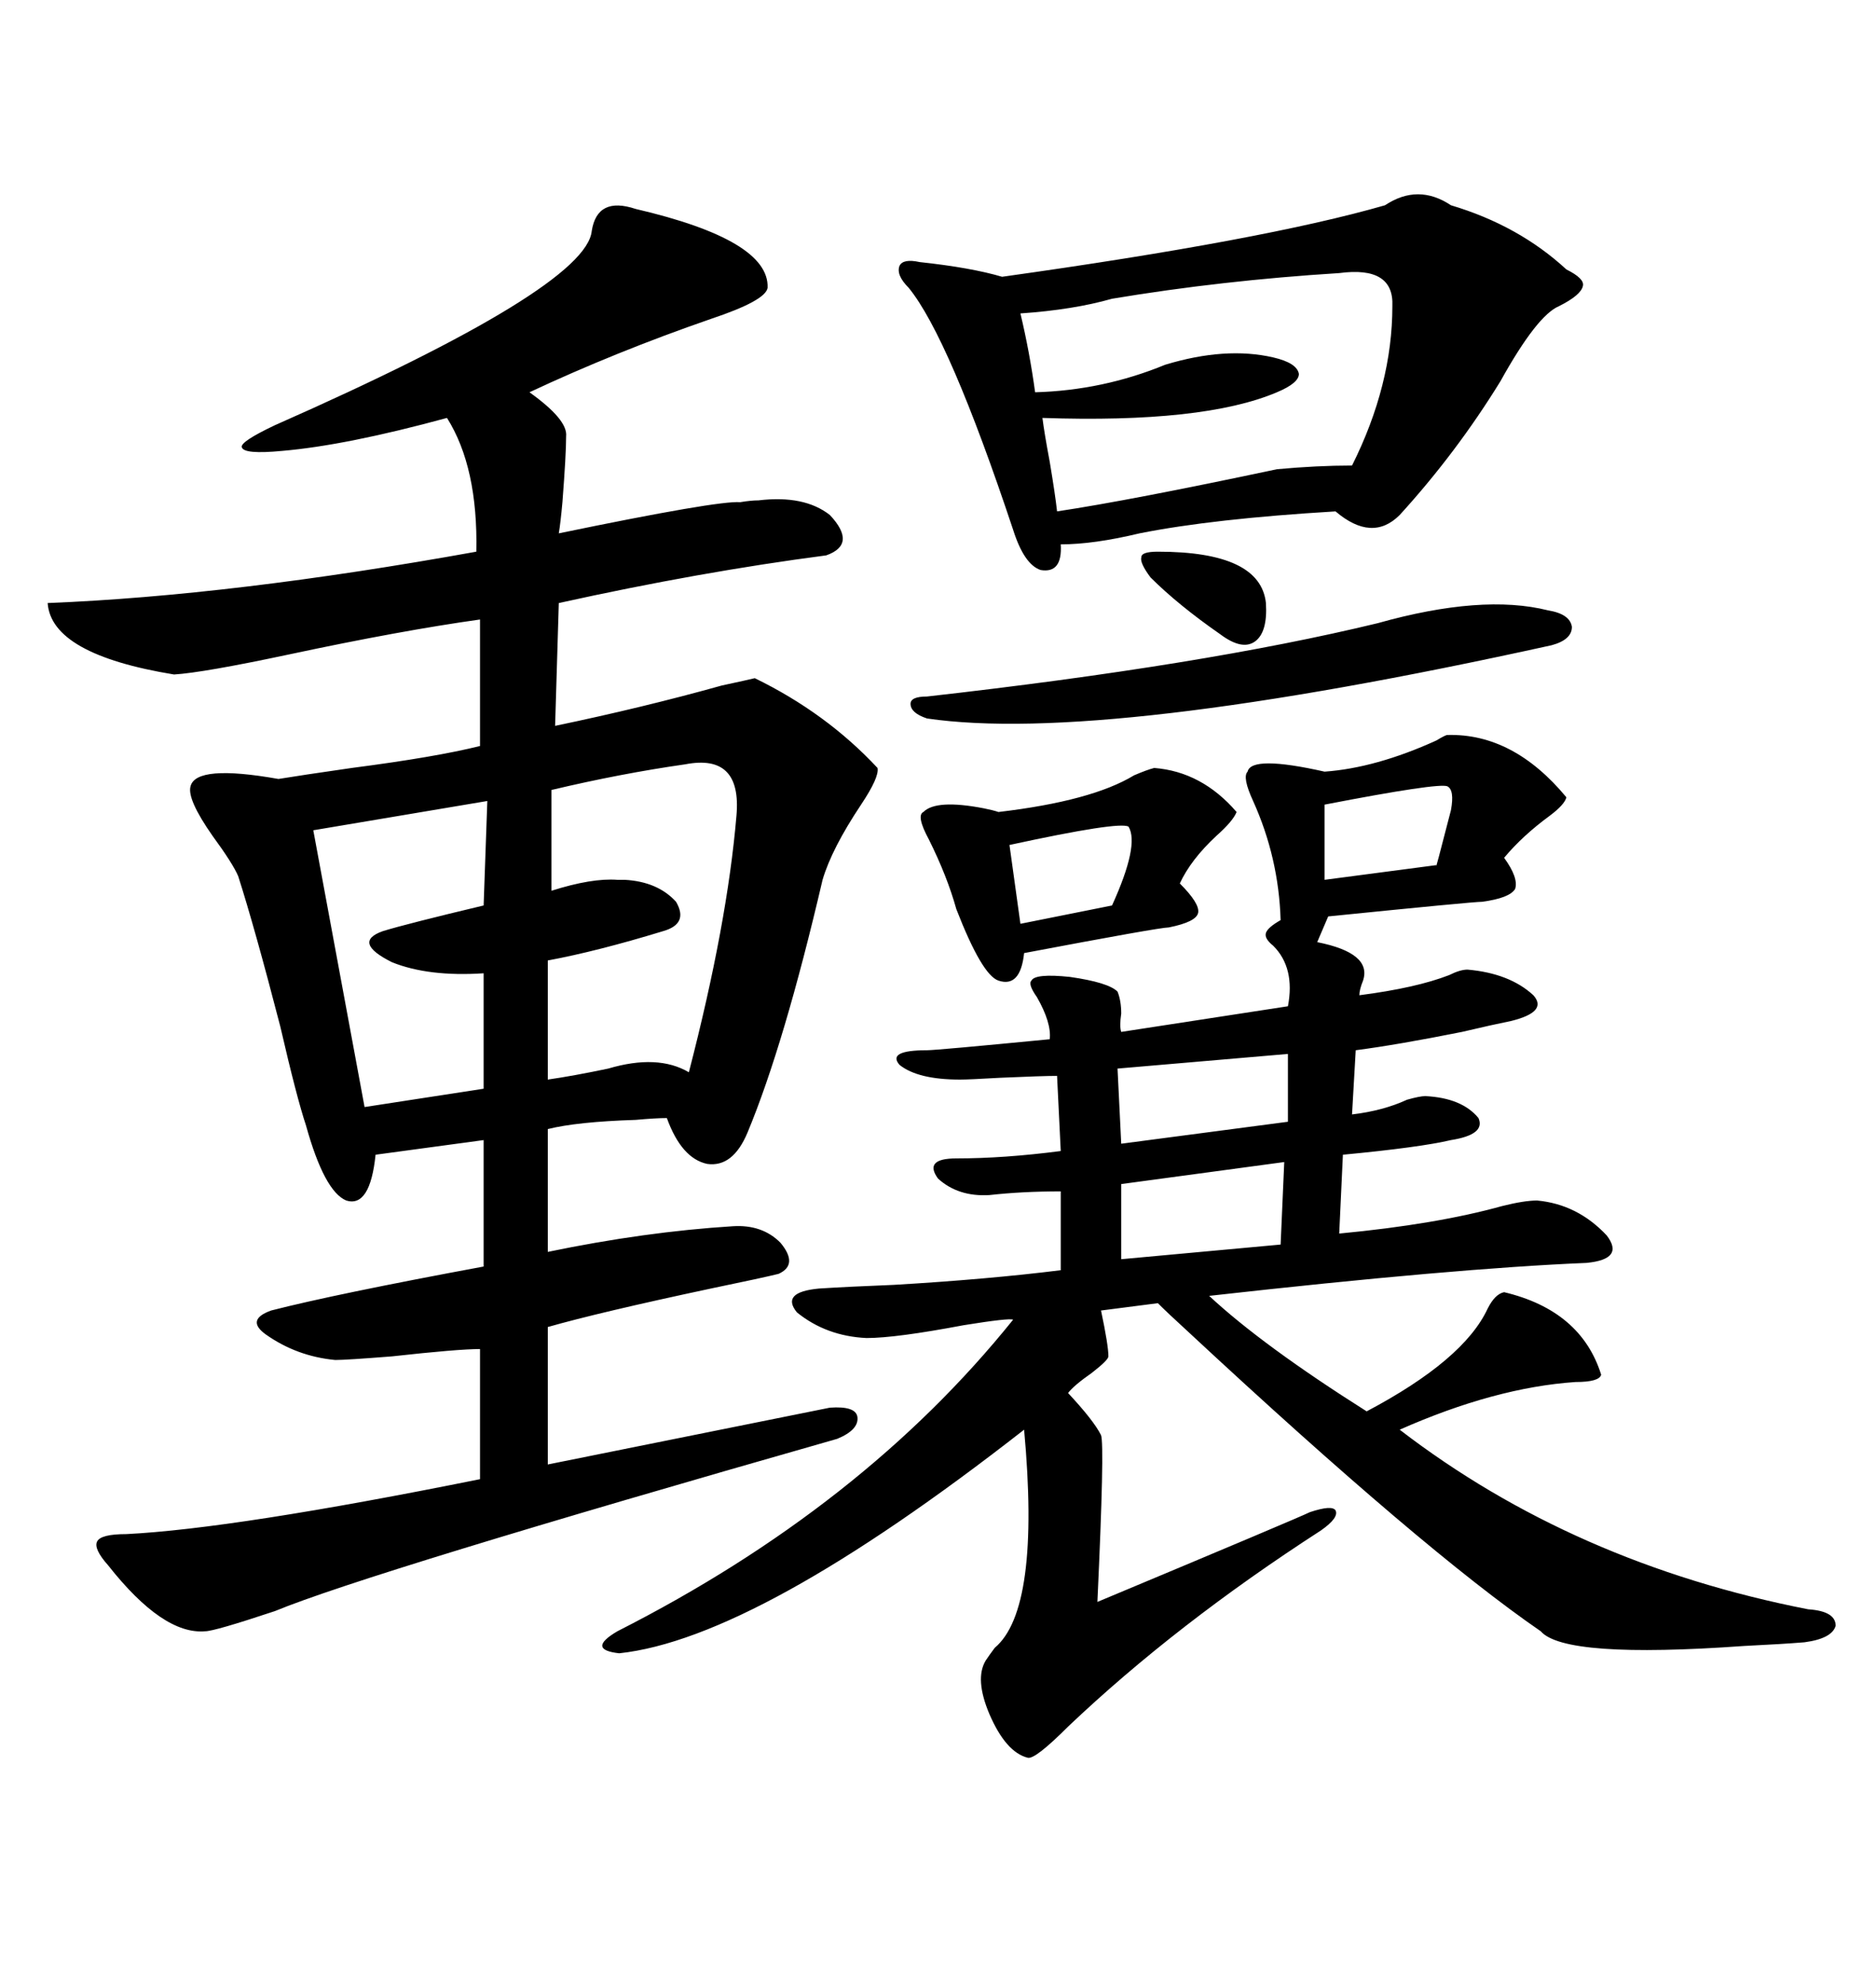 <svg xmlns="http://www.w3.org/2000/svg" xmlns:xlink="http://www.w3.org/1999/xlink" width="300" height="317.285"><path d="M101.66 33.40L101.66 33.40Q123.05 38.38 122.75 46.00L122.75 46.00Q122.46 48.05 113.67 50.98L113.67 50.98Q98.44 56.25 84.67 62.70L84.67 62.70Q90.82 67.09 90.53 69.73L90.53 69.73Q90.53 72.66 89.94 80.27L89.94 80.27Q89.65 83.50 89.36 85.25L89.36 85.25Q114.84 79.98 118.36 80.27L118.36 80.27Q120.12 79.98 121.29 79.98L121.29 79.98Q128.61 79.10 132.71 82.32L132.71 82.32Q137.11 87.01 132.13 88.77L132.13 88.77Q111.91 91.41 89.36 96.39L89.36 96.39L88.77 116.02Q102.83 113.09 115.43 109.57L115.43 109.57Q119.53 108.69 120.70 108.40L120.70 108.40Q132.13 113.96 140.33 122.75L140.33 122.75Q140.63 124.22 137.70 128.61L137.70 128.61Q133.01 135.64 131.54 140.63L131.54 140.63Q125.39 166.99 119.53 181.05L119.53 181.05Q117.19 186.62 113.09 186.04L113.09 186.04Q108.98 185.16 106.64 178.71L106.64 178.71Q104.88 178.71 101.66 179.00L101.66 179.00Q92.29 179.30 87.60 180.47L87.60 180.47L87.60 200.10Q103.13 196.88 117.19 196.00L117.19 196.00Q121.88 195.70 124.80 198.63L124.80 198.63Q127.73 202.15 124.51 203.61L124.51 203.61Q122.17 204.20 113.67 205.96L113.67 205.96Q95.80 209.77 87.60 212.11L87.60 212.11L87.60 234.08L132.71 225Q136.82 224.71 137.11 226.46L137.11 226.46Q137.40 228.52 133.89 229.98L133.89 229.98Q58.89 251.37 43.95 257.52L43.95 257.52Q34.28 260.74 32.81 260.74L32.81 260.74Q26.07 261.33 17.29 250.20L17.29 250.20Q14.94 247.56 15.53 246.39L15.53 246.39Q16.11 245.21 20.21 245.21L20.21 245.21Q37.50 244.34 76.76 236.43L76.76 236.43L76.76 215.63Q73.24 215.63 62.70 216.80L62.70 216.80Q55.37 217.38 53.61 217.38L53.61 217.38Q47.46 216.80 42.48 213.28L42.48 213.28Q39.26 210.94 43.36 209.47L43.36 209.47Q53.61 206.84 77.34 202.44L77.34 202.44L77.34 182.23L60.06 184.57Q59.18 193.07 55.37 191.89L55.37 191.89Q51.86 190.43 48.93 179.88L48.93 179.88Q47.46 175.49 44.82 164.06L44.82 164.06Q40.72 148.24 38.09 140.04L38.09 140.04Q37.21 137.99 33.98 133.59L33.98 133.59Q29.88 127.73 30.47 125.68L30.47 125.68Q31.35 122.17 44.53 124.51L44.53 124.51Q48.05 123.93 56.25 122.75L56.25 122.75Q69.73 121.00 76.76 119.24L76.76 119.24L76.76 99.02Q64.16 100.78 46.29 104.59L46.29 104.59Q32.52 107.52 27.83 107.81L27.83 107.81Q8.20 104.59 7.62 96.39L7.62 96.39Q37.21 95.21 76.17 88.18L76.17 88.18Q76.46 74.71 71.48 66.80L71.48 66.80Q55.37 71.19 45.12 72.07L45.12 72.07Q38.96 72.66 38.67 71.48L38.67 71.48Q38.38 70.61 43.95 67.97L43.95 67.97Q93.75 46.00 94.63 36.91L94.63 36.91Q95.51 31.35 101.66 33.40ZM231.45 117.48L231.45 117.48Q241.99 117.19 250.49 127.44L250.49 127.44Q250.20 128.61 247.85 130.37L247.85 130.37Q243.46 133.59 240.53 137.11L240.53 137.11Q242.87 140.33 242.29 142.09L242.29 142.09Q241.41 143.55 237.01 144.14L237.01 144.14Q235.55 144.14 212.40 146.48L212.40 146.48L210.64 150.59Q219.43 152.34 217.97 156.74L217.97 156.74Q217.38 158.20 217.38 159.08L217.38 159.08Q226.46 157.91 231.74 155.86L231.74 155.86Q233.50 154.98 234.67 154.98L234.67 154.98Q241.41 155.57 245.21 159.08L245.21 159.08Q247.56 161.72 241.70 163.18L241.70 163.18Q238.77 163.77 233.79 164.94L233.79 164.94Q223.54 166.99 216.80 167.87L216.80 167.87L216.21 178.13Q221.19 177.54 225 175.78L225 175.78Q227.05 175.20 227.93 175.20L227.93 175.20Q233.79 175.49 236.43 178.71L236.43 178.71Q237.60 181.35 232.03 182.23L232.03 182.23Q227.05 183.40 214.75 184.57L214.75 184.57L214.16 197.17Q229.69 195.70 240.23 192.77L240.23 192.77Q243.75 191.89 245.80 191.89L245.80 191.89Q252.25 192.48 256.93 197.46L256.93 197.46Q259.86 201.27 253.71 201.86L253.71 201.86Q232.62 202.73 193.36 207.13L193.36 207.13Q201.86 215.04 218.55 225.59L218.55 225.59Q234.08 217.38 237.89 209.18L237.89 209.18Q239.06 206.84 240.53 206.54L240.53 206.54Q252.83 209.47 256.05 219.73L256.05 219.73Q255.76 220.90 251.95 220.90L251.95 220.90Q239.06 221.78 223.83 228.52L223.83 228.52Q251.66 249.90 289.16 257.23L289.16 257.23Q293.55 257.52 293.55 259.86L293.55 259.86Q292.97 261.91 288.57 262.50L288.57 262.50Q285.06 262.79 278.91 263.09L278.91 263.09Q250.20 265.14 246.39 260.74L246.39 260.74Q227.64 247.85 190.14 212.99L190.14 212.99Q186.62 209.77 185.16 208.30L185.16 208.30L176.07 209.47Q177.25 215.04 177.25 216.80L177.25 216.80Q177.25 217.38 174.61 219.43L174.61 219.43Q171.68 221.48 170.80 222.66L170.80 222.66Q174.90 227.05 176.07 229.39L176.07 229.39Q176.66 230.86 175.49 256.05L175.49 256.05Q207.71 242.58 209.47 241.70L209.47 241.70Q212.99 240.53 213.57 241.41L213.57 241.41Q214.16 242.58 211.23 244.63L211.23 244.63Q188.09 259.57 170.80 275.98L170.80 275.98Q165.53 281.25 164.36 280.96L164.36 280.96Q160.84 280.08 158.20 273.93L158.20 273.93Q155.86 268.36 157.62 265.43L157.62 265.43Q158.20 264.55 159.08 263.38L159.08 263.38Q166.41 257.23 163.77 228.52L163.77 228.52Q121.00 261.91 99.02 264.26L99.02 264.26Q93.75 263.67 98.73 260.74L98.73 260.74Q137.99 240.82 162.01 210.94L162.01 210.94Q161.43 210.64 154.10 211.82L154.10 211.82Q143.26 213.87 138.57 213.87L138.57 213.87Q132.13 213.57 127.44 209.77L127.44 209.77Q124.80 206.54 130.96 205.96L130.96 205.96Q135.64 205.66 142.97 205.37L142.97 205.37Q157.91 204.49 169.63 203.03L169.63 203.03L169.63 190.43Q163.48 190.43 158.20 191.02L158.20 191.02Q153.22 191.31 150 188.38L150 188.38Q147.66 185.16 152.93 185.16L152.93 185.16Q160.55 185.16 169.63 183.98L169.63 183.98L169.04 171.97Q166.70 171.97 159.96 172.27L159.96 172.27Q154.98 172.56 153.52 172.56L153.52 172.56Q146.78 172.56 143.85 170.21L143.85 170.21Q141.80 167.87 148.24 167.87L148.24 167.87Q149.71 167.87 167.87 166.11L167.87 166.11Q168.16 163.48 165.82 159.38L165.82 159.38Q164.36 157.32 164.94 156.74L164.94 156.74Q165.53 155.57 171.09 156.15L171.09 156.15Q177.25 157.03 178.71 158.50L178.71 158.50Q179.30 159.96 179.30 162.01L179.30 162.01Q179.00 164.06 179.30 164.94L179.30 164.94L205.96 160.84Q207.13 154.69 203.61 151.17L203.61 151.17Q202.15 150 202.44 149.12L202.44 149.12Q202.73 148.24 204.79 147.07L204.79 147.07Q204.49 137.11 200.39 128.03L200.39 128.03Q198.63 124.22 199.51 123.34L199.51 123.34Q200.10 120.70 211.82 123.34L211.82 123.34Q220.02 122.75 229.69 118.36L229.69 118.36Q231.15 117.48 231.45 117.48ZM232.03 32.81L232.03 32.81Q242.87 36.04 250.49 43.07L250.49 43.07Q253.42 44.53 253.13 45.70L253.13 45.70Q252.83 47.17 249.32 48.93L249.32 48.93Q245.80 50.39 239.94 60.94L239.94 60.94Q232.91 72.36 223.83 82.32L223.83 82.32Q219.43 86.72 213.57 81.74L213.57 81.74Q193.95 82.91 182.23 85.25L182.23 85.25Q174.90 87.01 169.63 87.01L169.63 87.01Q169.92 91.70 166.41 91.11L166.41 91.11Q163.77 90.23 162.01 84.67L162.01 84.67Q151.76 53.91 145.31 46.00L145.31 46.00Q143.26 43.95 143.85 42.48L143.85 42.48Q144.43 41.31 147.07 41.89L147.07 41.89Q155.27 42.77 160.25 44.24L160.25 44.24Q202.15 38.38 221.48 32.81L221.48 32.81Q226.76 29.30 232.03 32.81ZM214.16 43.65L214.16 43.65Q195.41 44.82 177.83 47.75L177.83 47.75Q171.68 49.51 163.18 50.10L163.18 50.10Q164.65 56.25 165.53 62.70L165.53 62.70Q176.37 62.40 186.33 58.30L186.33 58.30Q196.00 55.37 203.61 57.13L203.61 57.13Q207.42 58.01 207.71 59.77L207.71 59.77Q207.71 61.23 204.20 62.70L204.20 62.70Q192.48 67.68 166.70 66.80L166.70 66.80Q166.99 69.14 167.87 73.83L167.87 73.83Q168.75 79.10 169.04 81.74L169.04 81.74Q180.76 79.98 204.20 75L204.20 75Q210.64 74.41 216.21 74.41L216.21 74.41Q222.66 61.52 222.66 48.93L222.66 48.93Q222.95 42.48 214.16 43.65ZM109.57 122.17L109.57 122.17Q99.32 123.63 88.18 126.27L88.18 126.27L88.18 142.38Q94.63 140.33 98.73 140.63L98.73 140.63Q99.61 140.63 99.90 140.63L99.90 140.63Q105.18 140.92 108.11 144.14L108.11 144.14Q110.16 147.66 106.05 148.83L106.05 148.83Q95.51 152.05 87.60 153.52L87.60 153.52L87.60 172.56Q91.70 171.97 97.27 170.80L97.27 170.80Q105.18 168.46 110.16 171.39L110.16 171.39Q116.31 147.66 117.77 130.37L117.77 130.37Q118.65 120.41 109.57 122.17ZM184.57 122.75L184.57 122.75Q192.19 123.34 197.75 129.79L197.75 129.79Q197.17 131.25 194.53 133.59L194.53 133.59Q190.43 137.40 188.67 141.21L188.67 141.21Q191.89 144.43 191.60 145.90L191.60 145.90Q191.31 147.36 186.91 148.24L186.91 148.24Q185.45 148.24 163.77 152.34L163.77 152.34Q163.18 157.91 159.67 156.74L159.67 156.74Q157.03 155.86 152.93 145.31L152.93 145.31Q151.46 140.04 148.54 134.18L148.54 134.18Q146.48 130.37 147.66 129.79L147.66 129.79Q149.71 127.73 157.32 129.20L157.32 129.20Q158.79 129.49 159.67 129.79L159.67 129.79Q174.61 128.03 181.35 123.93L181.35 123.93Q183.40 123.05 184.57 122.75ZM77.34 144.73L77.93 128.03L50.10 132.71L58.30 176.95L77.34 174.02L77.34 155.57Q68.55 156.15 62.70 153.81L62.70 153.81Q56.25 150.59 61.23 148.83L61.23 148.83Q65.04 147.66 77.34 144.73L77.34 144.73ZM220.31 99.61L220.31 99.61Q237.01 94.92 247.56 97.56L247.56 97.56Q251.07 98.14 251.37 100.20L251.37 100.20Q251.37 102.25 248.14 103.13L248.14 103.13Q176.37 118.95 148.24 114.84L148.24 114.84Q145.61 113.96 145.61 112.50L145.61 112.50Q145.61 111.33 148.24 111.33L148.24 111.33Q192.48 106.35 220.31 99.61ZM204.79 198.93L205.37 185.74L179.30 189.26L179.30 201.27L204.79 198.93ZM205.96 179.30L205.96 168.46L178.71 170.80L179.30 182.81L205.96 179.30ZM231.45 125.68L231.45 125.68Q229.98 125.10 211.82 128.61L211.82 128.61L211.82 140.63L229.69 138.28Q229.39 139.75 232.03 129.49L232.03 129.49Q232.62 126.27 231.45 125.68ZM180.47 132.13L180.47 132.13Q179.00 131.25 161.43 135.06L161.43 135.06L163.18 147.66L177.83 144.73Q182.23 135.06 180.47 132.13ZM185.16 88.18L185.16 88.18Q201.56 88.18 202.44 96.39L202.44 96.39Q202.73 101.07 200.68 102.54L200.68 102.54Q198.63 104.00 195.12 101.37L195.12 101.37Q188.38 96.68 183.98 92.29L183.98 92.29Q182.23 89.94 182.52 89.06L182.52 89.06Q182.52 88.18 185.16 88.18Z"/></svg>
